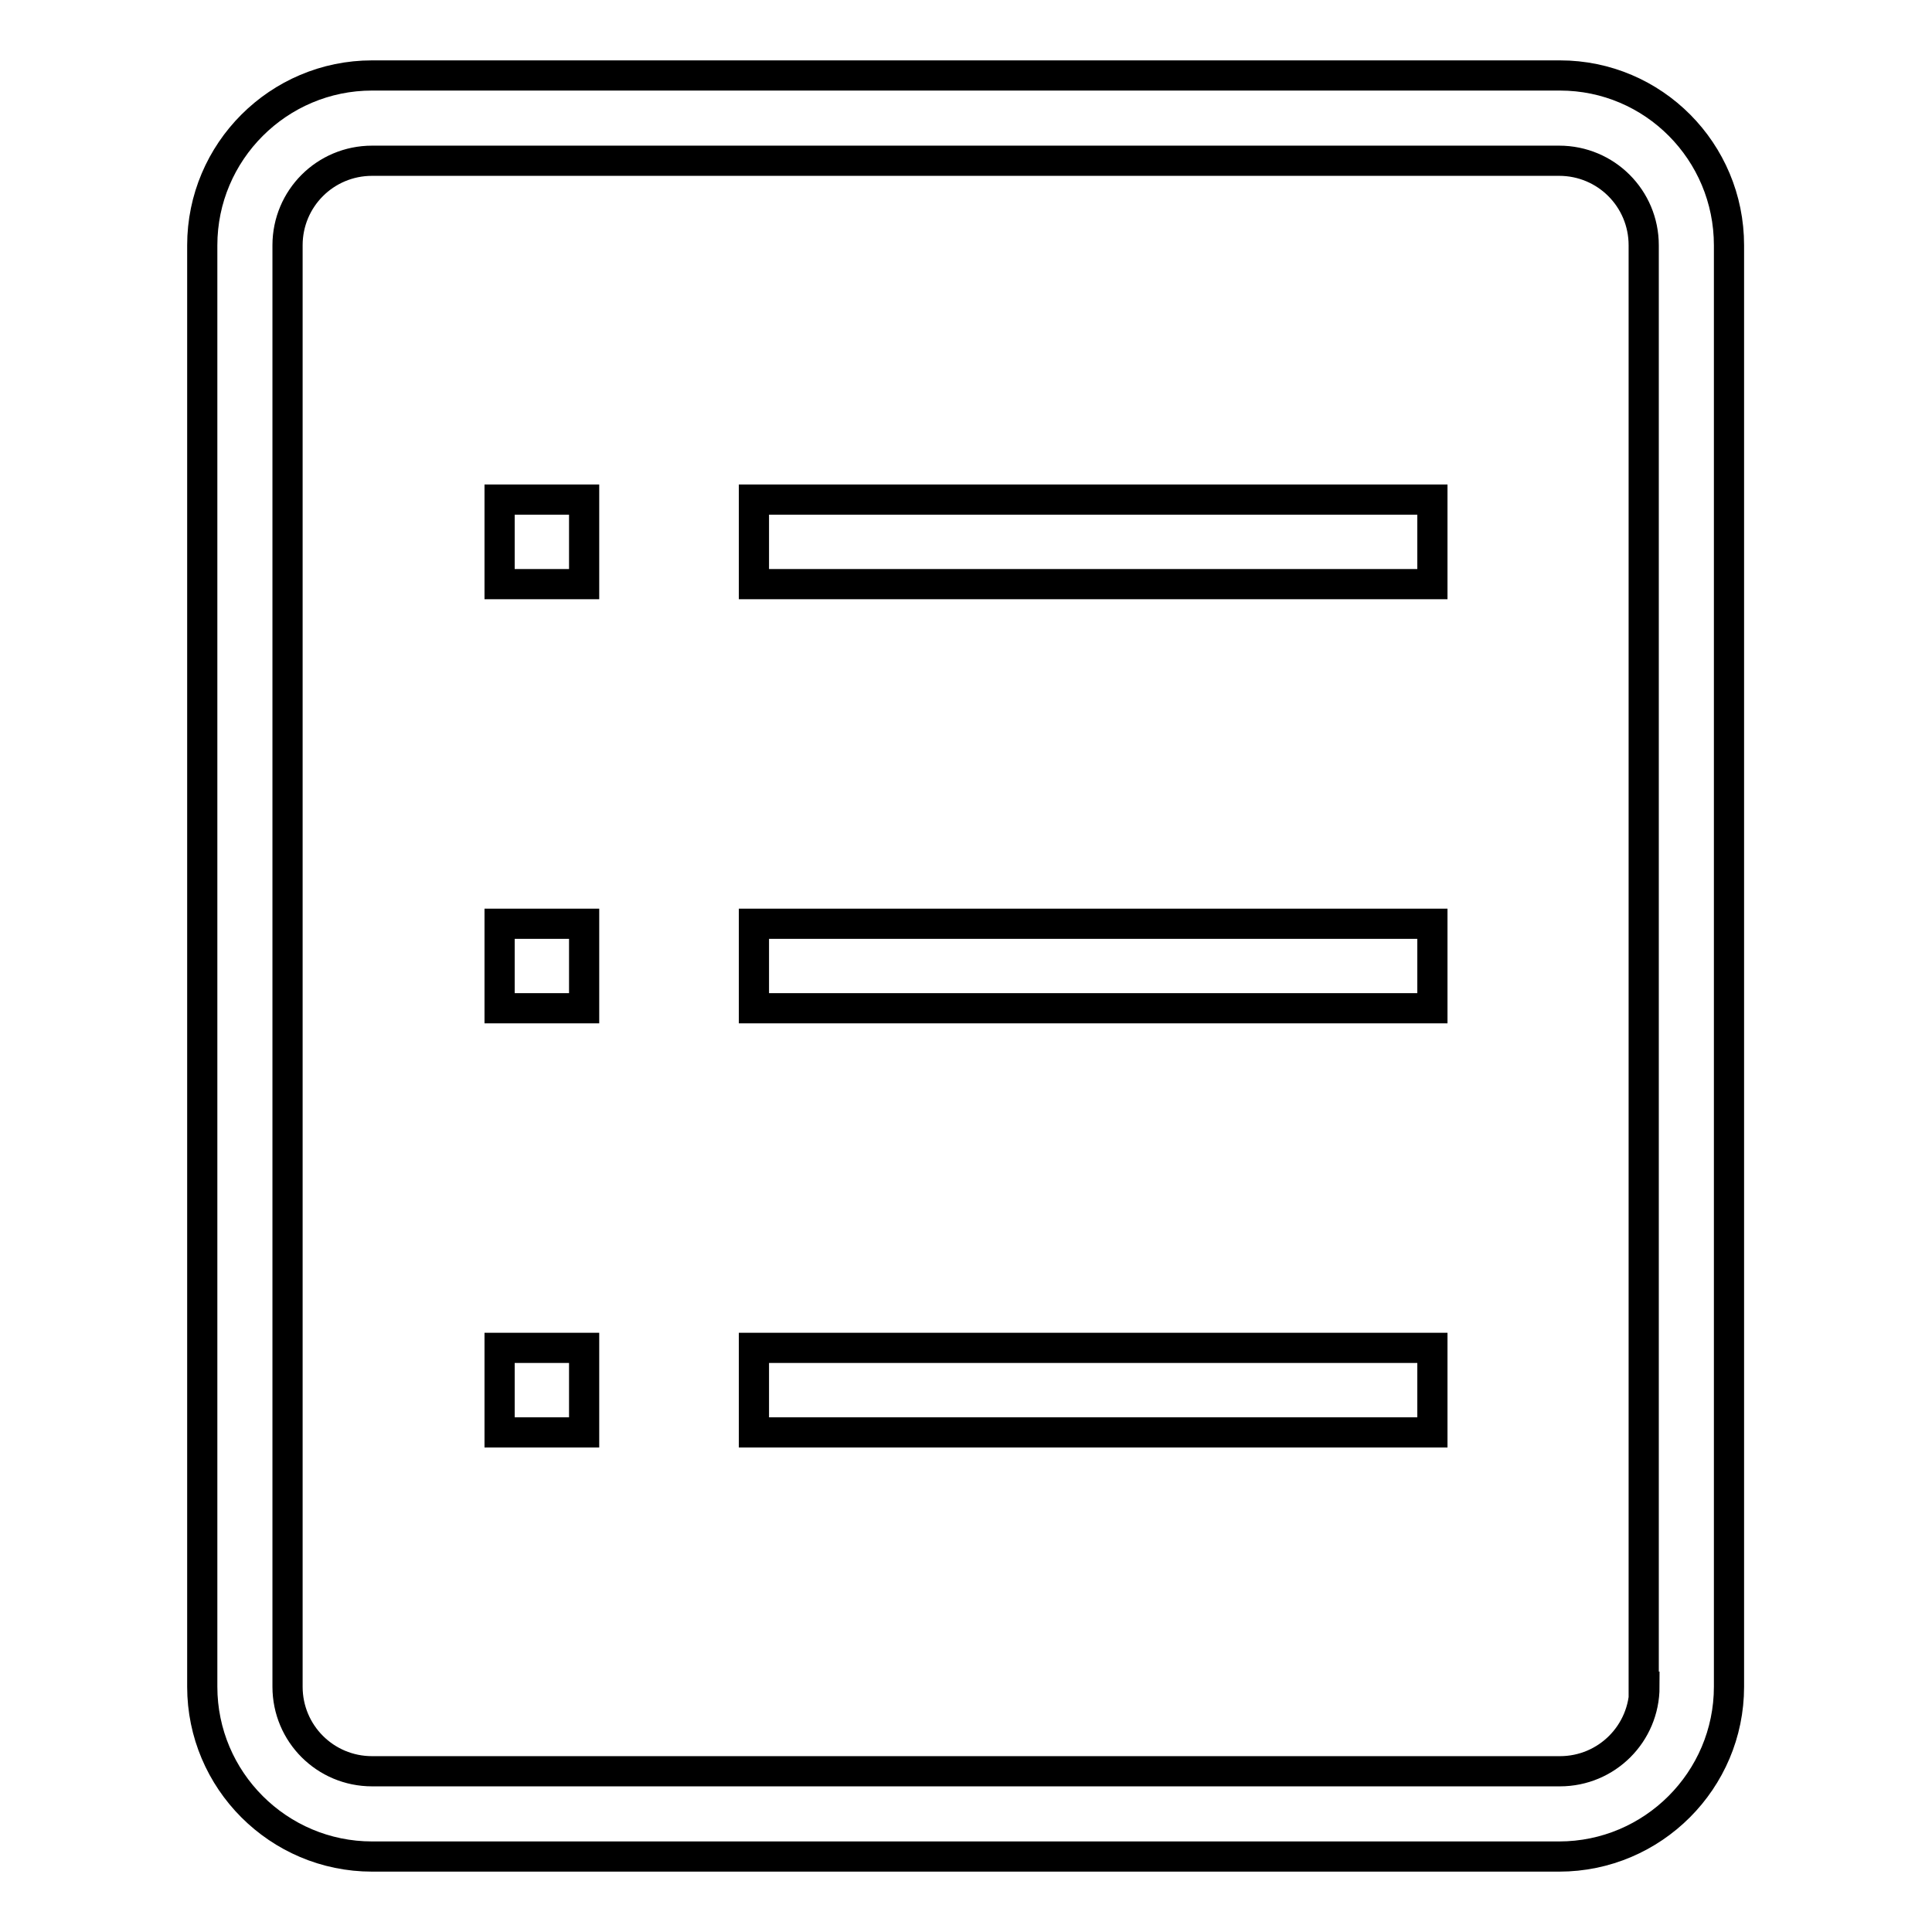 <?xml version="1.0" encoding="utf-8"?>
<!-- Svg Vector Icons : http://www.onlinewebfonts.com/icon -->
<!DOCTYPE svg PUBLIC "-//W3C//DTD SVG 1.1//EN" "http://www.w3.org/Graphics/SVG/1.1/DTD/svg11.dtd">
<svg version="1.1" xmlns="http://www.w3.org/2000/svg" xmlns:xlink="http://www.w3.org/1999/xlink" x="0px" y="0px" viewBox="0 0 256 256" enable-background="new 0 0 256 256" xml:space="preserve">
<g> <path stroke-width="4" fill-opacity="0" stroke="#000000"  d="M66.2,77.4h11.2V66.2H66.2V77.4z M66.2,133.6h11.2v-11.2H66.2V133.6z M66.2,189.8h11.2v-11.2H66.2V189.8z  M206.7,10H49.3c-12.4,0-22.5,10.1-22.5,22.5l0,0v191c0,12.4,10.1,22.5,22.5,22.5h157.3c12.4,0,22.5-10.1,22.5-22.5v-191 C229.1,20.1,219.1,10,206.7,10L206.7,10z M217.9,223.5c0,6.2-5,11.2-11.2,11.2l0,0H49.3c-6.2,0-11.2-5-11.2-11.2l0,0v-191 c0-6.2,5-11.2,11.2-11.2h157.3c6.2,0,11.2,5,11.2,11.2l0,0V223.5z M99.9,77.4h89.9V66.2H99.9V77.4z M99.9,133.6h89.9v-11.2H99.9 V133.6z M99.9,189.8h89.9v-11.2H99.9V189.8z"/></g>
</svg>